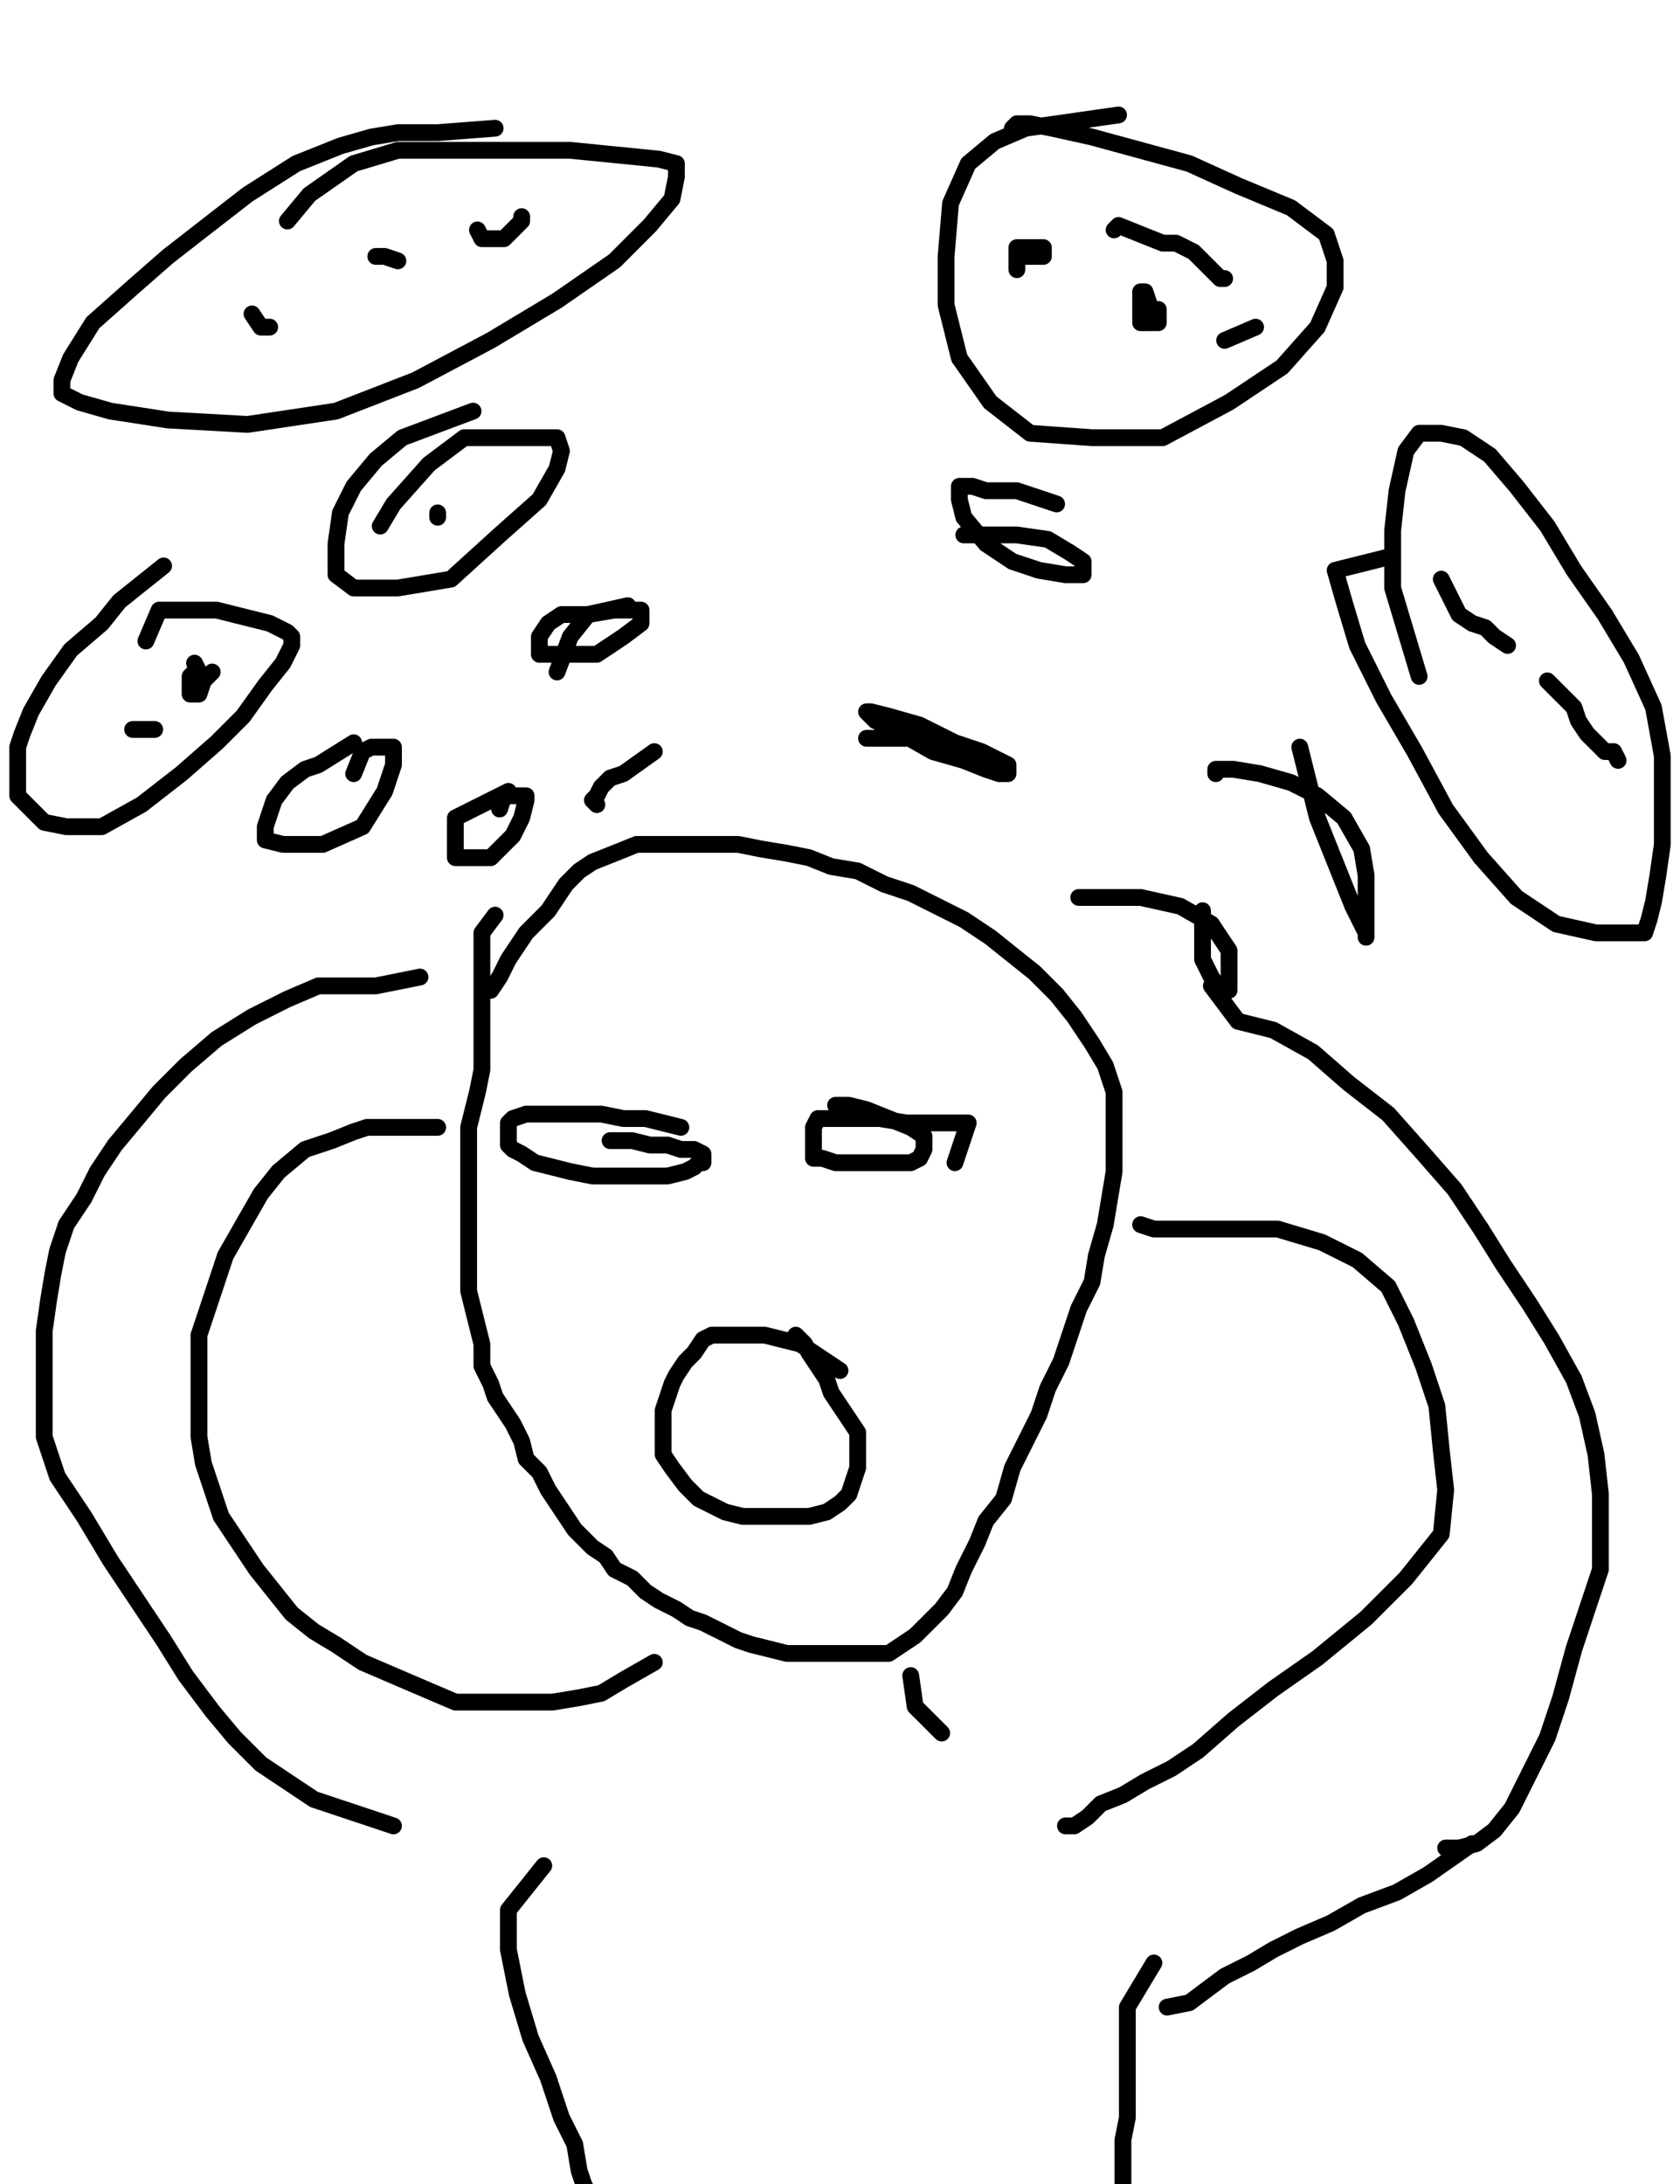 <?xml version="1.0" encoding="utf-8" ?>
<svg baseProfile="full" height="520" version="1.1" width="400" xmlns="http://www.w3.org/2000/svg" xmlns:ev="http://www.w3.org/2001/xml-events" xmlns:xlink="http://www.w3.org/1999/xlink"><defs><style type="text/css"><![CDATA[.path {fill: none; stroke-linejoin: round; stroke-linecap: round;}]]></style></defs><path class="path" d="M 117.89 217.89 L 114.74 222.11 L 114.74 226.32 L 114.74 231.58 L 114.74 236.84 L 114.74 241.05 L 114.74 245.26 L 114.74 249.47 L 114.74 254.74 L 113.68 260.00 L 112.63 264.21 L 111.58 268.42 L 111.58 272.63 L 111.58 275.79 L 111.58 280.00 L 111.58 283.16 L 111.58 287.37 L 111.58 291.58 L 111.58 294.74 L 111.58 298.95 L 111.58 303.16 L 111.58 307.37 L 112.63 311.58 L 113.68 315.79 L 114.74 320.00 L 114.74 325.26 L 116.84 329.47 L 117.89 332.63 L 120.00 335.79 L 122.11 338.95 L 124.21 343.16 L 125.26 347.37 L 128.42 350.53 L 130.53 354.74 L 132.63 357.89 L 134.74 361.05 L 136.84 364.21 L 138.95 366.32 L 141.05 368.42 L 144.21 370.53 L 146.32 373.68 L 150.53 375.79 L 153.68 378.95 L 156.84 381.05 L 161.05 383.16 L 164.21 385.26 L 167.37 386.32 L 171.58 388.42 L 175.79 390.53 L 178.95 391.58 L 183.16 392.63 L 187.37 393.68 L 191.58 393.68 L 195.79 393.68 L 200.00 393.68 L 204.21 393.68 L 208.42 393.68 L 211.58 393.68 L 214.74 391.58 L 217.89 389.47 L 221.05 386.32 L 224.21 383.16 L 227.37 378.95 L 229.47 373.68 L 232.63 367.37 L 234.74 362.11 L 238.95 356.84 L 241.05 349.47 L 244.21 343.16 L 247.37 336.84 L 249.47 330.53 L 252.63 324.21 L 254.74 317.89 L 256.84 311.58 L 260.00 305.26 L 261.05 298.95 L 263.16 291.58 L 264.21 285.26 L 265.26 278.95 L 265.26 272.63 L 265.26 266.32 L 265.26 260.00 L 263.16 253.68 L 260.00 248.42 L 255.79 242.11 L 251.58 236.84 L 246.32 231.58 L 241.05 227.37 L 235.79 223.16 L 229.47 218.95 L 223.16 215.79 L 216.84 212.63 L 210.53 210.53 L 204.21 207.37 L 197.89 206.32 L 192.63 204.21 L 187.37 203.16 L 181.05 202.11 L 175.79 201.05 L 170.53 201.05 L 166.32 201.05 L 161.05 201.05 L 155.79 201.05 L 151.58 201.05 L 146.32 203.16 L 141.05 205.26 L 137.89 207.37 L 134.74 210.53 L 132.63 213.68 L 130.53 216.84 L 127.37 220.00 L 125.26 222.11 L 123.16 225.26 L 121.05 228.42 L 118.95 232.63 L 116.84 235.79" stroke="#000000" stroke-width="4" /><path class="path" d="M 200.00 326.32 L 193.68 322.11 L 190.53 320.00 L 186.32 318.95 L 182.11 317.89 L 178.95 317.89 L 175.79 317.89 L 172.63 317.89 L 169.47 317.89 L 167.37 318.95 L 165.26 322.11 L 163.16 324.21 L 161.05 327.37 L 160.00 329.47 L 158.95 332.63 L 157.89 335.79 L 157.89 338.95 L 157.89 342.11 L 157.89 346.32 L 160.00 349.47 L 163.16 353.68 L 166.32 356.84 L 168.42 357.89 L 172.63 360.00 L 176.84 361.05 L 182.11 361.05 L 187.37 361.05 L 192.63 361.05 L 196.84 360.00 L 200.00 357.89 L 202.11 355.79 L 203.16 352.63 L 204.21 349.47 L 204.21 345.26 L 204.21 341.05 L 202.11 337.89 L 200.00 334.74 L 197.89 331.58 L 196.84 328.42 L 194.74 325.26 L 192.63 322.11 L 191.58 320.00 L 190.53 318.95 L 189.47 317.89" stroke="#000000" stroke-width="4" /><path class="path" d="M 162.11 268.42 L 153.68 266.32 L 148.42 266.32 L 143.16 265.26 L 137.89 265.26 L 132.63 265.26 L 128.42 265.26 L 125.26 265.26 L 122.11 266.32 L 121.05 267.37 L 121.05 269.47 L 121.05 270.53 L 121.05 271.58 L 121.05 272.63 L 122.11 273.68 L 124.21 274.74 L 127.37 276.84 L 131.58 277.89 L 135.79 278.95 L 141.05 280.00 L 146.32 280.00 L 150.53 280.00 L 155.79 280.00 L 158.95 280.00 L 163.16 278.95 L 165.26 277.89 L 166.32 276.84 L 167.37 276.84 L 167.37 275.79 L 167.37 274.74 L 165.26 273.68 L 162.11 273.68 L 158.95 272.63 L 154.74 272.63 L 150.53 271.58 L 146.32 271.58 L 145.26 271.58" stroke="#000000" stroke-width="4" /><path class="path" d="M 227.37 276.84 L 230.53 267.37 L 226.32 267.37 L 221.05 267.37 L 215.79 267.37 L 209.47 266.32 L 205.26 266.32 L 200.00 266.32 L 196.84 266.32 L 194.74 266.32 L 193.68 268.42 L 193.68 271.58 L 193.68 272.63 L 193.68 274.74 L 193.68 275.79 L 195.79 275.79 L 198.95 276.84 L 203.16 276.84 L 206.32 276.84 L 210.53 276.84 L 213.68 276.84 L 216.84 276.84 L 218.95 275.79 L 220.00 273.68 L 220.00 272.63 L 220.00 270.53 L 216.84 268.42 L 211.58 266.32 L 206.32 264.21 L 202.11 263.16 L 200.00 263.16 L 198.95 263.16" stroke="#000000" stroke-width="4" /><path class="path" d="M 173.68 394.74" stroke="#000000" stroke-width="4" /><path class="path" d="M 174.74 395.79" stroke="#000000" stroke-width="4" /><path class="path" d="M 357.89 181.05" stroke="#000000" stroke-width="4" /><path class="path" d="M 155.79 395.79 L 148.42 400.00 L 143.16 403.16 L 137.89 404.21 L 131.58 405.26 L 124.21 405.26 L 116.84 405.26 L 108.42 405.26 L 101.05 402.11 L 93.68 398.95 L 86.32 395.79 L 80.00 391.58 L 74.74 388.42 L 69.47 384.21 L 65.26 378.95 L 61.05 373.68 L 56.84 367.37 L 52.63 361.05 L 50.53 354.74 L 48.42 348.42 L 47.37 342.11 L 47.37 334.74 L 47.37 327.37 L 47.37 317.89 L 50.53 308.42 L 53.68 298.95 L 57.89 291.58 L 62.11 284.21 L 66.32 278.95 L 72.63 273.68 L 78.95 271.58 L 84.21 269.47 L 87.37 268.42 L 91.58 268.42 L 94.74 268.42 L 97.89 268.42 L 101.05 268.42 L 103.16 268.42 L 104.21 268.42" stroke="#000000" stroke-width="4" /><path class="path" d="M 100.00 232.63 L 89.47 234.74 L 85.26 234.74 L 81.05 234.74 L 75.79 234.74 L 68.42 237.89 L 60.00 242.11 L 51.58 247.37 L 44.21 253.68 L 37.89 260.00 L 32.63 266.32 L 27.37 272.63 L 23.16 278.95 L 20.00 285.26 L 15.79 291.58 L 13.68 297.89 L 12.63 303.16 L 11.58 309.47 L 10.53 316.84 L 10.53 325.26 L 10.53 333.68 L 10.53 342.11 L 13.68 351.58 L 20.00 361.05 L 26.32 371.58 L 32.63 381.05 L 38.95 390.53 L 44.21 398.95 L 50.53 407.37 L 55.79 413.68 L 62.11 420.00 L 68.42 424.21 L 74.74 428.42 L 81.05 430.53 L 87.37 432.63 L 93.68 434.74" stroke="#000000" stroke-width="4" /><path class="path" d="M 288.42 234.74 L 294.74 243.16 L 303.16 245.26 L 312.63 250.53 L 321.05 257.89 L 330.53 265.26 L 338.95 274.74 L 346.32 283.16 L 352.63 292.63 L 357.89 301.05 L 364.21 310.53 L 369.47 318.95 L 374.74 328.42 L 377.89 336.84 L 380.00 346.32 L 381.05 355.79 L 381.05 364.21 L 381.05 373.68 L 377.89 383.16 L 374.74 392.63 L 371.58 404.21 L 368.42 413.68 L 364.21 422.11 L 360.00 430.53 L 355.79 435.79 L 351.58 438.95 L 347.37 440.00 L 344.21 440.00" stroke="#000000" stroke-width="4" /><path class="path" d="M 271.58 291.58 L 274.74 292.63 L 282.11 292.63 L 292.63 292.63 L 304.21 292.63 L 314.74 295.79 L 323.16 300.00 L 330.53 306.32 L 334.74 314.74 L 338.95 325.26 L 342.11 334.74 L 343.16 345.26 L 344.21 354.74 L 343.16 365.26 L 334.74 375.79 L 325.26 385.26 L 313.68 394.74 L 303.16 402.11 L 293.68 409.47 L 285.26 416.84 L 278.95 421.05 L 272.63 424.21 L 267.37 427.37 L 262.11 429.47 L 258.95 432.63 L 255.79 434.74 L 253.68 434.74" stroke="#000000" stroke-width="4" /><path class="path" d="M 117.89 30.53 L 104.21 31.58 L 98.95 31.58 L 94.74 31.58 L 88.42 32.63 L 81.05 34.74 L 70.53 38.95 L 58.95 46.32 L 49.47 53.68 L 40.00 61.05 L 31.58 68.42 L 22.11 76.84 L 16.84 85.26 L 14.74 90.53 L 14.74 93.68 L 18.95 95.79 L 26.32 97.89 L 40.00 100.00 L 58.95 101.05 L 80.00 97.89 L 98.95 90.53 L 116.84 81.05 L 132.63 71.58 L 146.32 62.11 L 154.74 53.68 L 160.00 47.37 L 161.05 42.11 L 161.05 38.95 L 156.84 37.89 L 146.32 36.84 L 135.79 35.79 L 122.11 35.79 L 108.42 35.79 L 94.74 35.79 L 84.21 38.95 L 73.68 46.32 L 68.42 52.63" stroke="#000000" stroke-width="4" /><path class="path" d="M 112.63 97.89 L 95.79 104.21 L 89.47 109.47 L 84.21 115.79 L 81.05 122.11 L 80.00 129.47 L 80.00 136.84 L 84.21 140.00 L 94.74 140.00 L 107.37 137.89 L 118.95 127.37 L 128.42 118.95 L 132.63 111.58 L 133.68 107.37 L 132.63 104.21 L 126.32 104.21 L 117.89 104.21 L 110.53 104.21 L 102.11 110.53 L 93.68 120.00 L 90.53 125.26" stroke="#000000" stroke-width="4" /><path class="path" d="M 149.47 144.21 L 140.00 146.32 L 135.79 146.32 L 133.68 146.32 L 130.53 148.42 L 128.42 151.58 L 128.42 153.68 L 128.42 155.79 L 133.68 155.79 L 142.11 155.79 L 148.42 151.58 L 152.63 148.42 L 152.63 146.32 L 152.63 145.26 L 146.32 145.26 L 140.00 146.32 L 135.79 151.58 L 132.63 160.00" stroke="#000000" stroke-width="4" /><path class="path" d="M 155.79 178.95 L 148.42 184.21 L 145.26 185.26 L 143.16 187.37 L 142.11 189.47 L 141.05 190.53 L 142.11 191.58" stroke="#000000" stroke-width="4" /><path class="path" d="M 266.32 27.37 L 244.21 30.53 L 236.84 33.68 L 230.53 38.95 L 226.32 48.42 L 225.26 61.05 L 225.26 72.63 L 228.42 85.26 L 235.79 95.79 L 245.26 103.16 L 260.00 104.21 L 276.84 104.21 L 292.63 95.79 L 305.26 87.37 L 313.68 77.89 L 317.89 68.42 L 317.89 62.11 L 315.79 55.79 L 307.37 49.47 L 294.74 44.21 L 283.16 38.95 L 271.58 35.79 L 260.00 32.63 L 250.53 30.53 L 245.26 29.47 L 242.11 29.47 L 241.05 30.53" stroke="#000000" stroke-width="4" /><path class="path" d="M 251.58 120.00 L 242.11 116.84 L 238.95 116.84 L 234.74 116.84 L 231.58 115.79 L 229.47 115.79 L 228.42 115.79 L 228.42 118.95 L 229.47 123.16 L 234.74 129.47 L 241.05 133.68 L 247.37 135.79 L 253.68 136.84 L 256.84 136.84 L 257.89 136.84 L 257.89 133.68 L 254.74 131.58 L 249.47 128.42 L 242.11 127.37 L 235.79 127.37 L 229.47 127.37" stroke="#000000" stroke-width="4" /><path class="path" d="M 237.89 181.05 L 234.74 180.00 L 227.37 176.84 L 218.95 172.63 L 211.58 170.53 L 207.37 169.47 L 206.32 169.47 L 208.42 171.58 L 214.74 174.74 L 222.11 178.95 L 229.47 181.05 L 234.74 183.16 L 237.89 184.21 L 238.95 184.21 L 240.00 184.21 L 240.00 182.11 L 233.68 178.95 L 227.37 176.84 L 218.95 175.79 L 212.63 175.79 L 208.42 175.79 L 206.32 175.79" stroke="#000000" stroke-width="4" /><path class="path" d="M 208.42 205.26" stroke="#000000" stroke-width="4" /><path class="path" d="M 209.47 206.32" stroke="#000000" stroke-width="4" /><path class="path" d="M 330.53 132.63 L 317.89 135.79 L 320.00 143.16 L 323.16 153.68 L 329.47 166.32 L 336.84 178.95 L 344.21 192.63 L 352.63 204.21 L 361.05 213.68 L 370.53 220.00 L 380.00 222.11 L 387.37 222.11 L 391.58 222.11 L 392.63 218.95 L 393.68 214.74 L 394.74 208.42 L 395.79 201.05 L 395.79 191.58 L 395.79 180.00 L 393.68 168.42 L 388.42 156.84 L 382.11 146.32 L 374.74 135.79 L 368.42 125.26 L 361.05 115.79 L 354.74 108.42 L 348.42 104.21 L 343.16 103.16 L 337.89 103.16 L 334.74 107.37 L 332.63 116.84 L 331.58 126.32 L 331.58 140.00 L 337.89 161.05" stroke="#000000" stroke-width="4" /><path class="path" d="M 309.47 177.89 L 313.68 194.74 L 317.89 205.26 L 322.11 215.79 L 325.26 222.11 L 325.26 223.16 L 325.26 221.05 L 325.26 214.74 L 325.26 208.42 L 324.21 202.11 L 320.00 194.74 L 313.68 189.47 L 307.37 186.32 L 300.00 184.21 L 293.68 183.16 L 290.53 183.16 L 289.47 183.16 L 289.47 184.21" stroke="#000000" stroke-width="4" /><path class="path" d="M 286.32 216.84 L 286.32 222.11 L 286.32 228.42 L 288.42 232.63 L 290.53 235.79 L 291.58 235.79 L 292.63 235.79 L 292.63 233.68 L 292.63 226.32 L 288.42 220.00 L 281.05 215.79 L 271.58 213.68 L 265.26 213.68 L 261.05 213.68 L 256.84 213.68" stroke="#000000" stroke-width="4" /><path class="path" d="M 265.26 242.11" stroke="#000000" stroke-width="4" /><path class="path" d="M 265.26 243.16" stroke="#000000" stroke-width="4" /><path class="path" d="M 129.47 444.21 L 121.05 454.74 L 121.05 464.21 L 123.16 474.74 L 126.32 485.26 L 130.53 494.74 L 133.68 504.21 L 136.84 510.53 L 137.89 516.84 L 138.95 520.00 L 140.00 522.11" stroke="#000000" stroke-width="4" /><path class="path" d="M 274.74 467.37 L 268.42 477.89 L 268.42 483.16 L 268.42 490.53 L 268.42 497.89 L 268.42 504.21 L 267.37 509.47 L 267.37 515.79 L 267.37 520.00 L 267.37 525.26" stroke="#000000" stroke-width="4" /><path class="path" d="M 350.53 438.95 L 340.00 446.32 L 332.63 450.53 L 324.21 453.68 L 316.84 457.89 L 309.47 461.05 L 303.16 464.21 L 297.89 467.37 L 291.58 470.53 L 287.37 473.68 L 283.16 476.84 L 277.89 477.89" stroke="#000000" stroke-width="4" /><path class="path" d="M 216.84 398.95 L 217.89 406.32 L 221.05 409.47 L 224.21 412.63" stroke="#000000" stroke-width="4" /><path class="path" d="M 38.95 134.74 L 28.42 143.16 L 24.21 148.42 L 16.84 154.74 L 11.58 162.11 L 7.37 169.47 L 5.26 174.74 L 4.21 177.89 L 4.21 180.00 L 4.21 182.11 L 4.21 185.26 L 4.21 189.47 L 7.37 192.63 L 10.53 195.79 L 15.79 196.84 L 24.21 196.84 L 33.68 191.58 L 43.16 184.21 L 51.58 176.84 L 57.89 170.53 L 63.16 163.16 L 67.37 157.89 L 69.47 153.68 L 69.47 151.58 L 68.42 150.53 L 64.21 148.42 L 60.00 147.37 L 55.79 146.32 L 51.58 145.26 L 47.37 145.26 L 43.16 145.26 L 40.00 145.26 L 37.89 145.26 L 34.74 152.63" stroke="#000000" stroke-width="4" /><path class="path" d="M 84.21 176.84 L 75.79 182.11 L 72.63 183.16 L 68.42 186.32 L 65.26 190.53 L 64.21 193.68 L 63.16 196.84 L 63.16 200.00 L 67.37 201.05 L 76.84 201.05 L 86.32 196.84 L 91.58 188.42 L 93.68 182.11 L 93.68 178.95 L 93.68 177.89 L 91.58 177.89 L 89.47 177.89 L 88.42 177.89 L 86.32 178.95 L 84.21 184.21" stroke="#000000" stroke-width="4" /><path class="path" d="M 121.05 188.42 L 108.42 194.74 L 108.42 198.95 L 108.42 202.11 L 108.42 204.21 L 112.63 204.21 L 116.84 204.21 L 122.11 198.95 L 124.21 194.74 L 125.26 190.53 L 125.26 189.47 L 124.21 189.47 L 122.11 189.47 L 120.00 189.47 L 118.95 192.63" stroke="#000000" stroke-width="4" /><path class="path" d="M 134.74 208.42" stroke="#000000" stroke-width="4" /><path class="path" d="M 134.74 208.42" stroke="#000000" stroke-width="4" /><path class="path" d="M 62.11 75.79" stroke="#000000" stroke-width="4" /><path class="path" d="M 63.16 76.84" stroke="#000000" stroke-width="4" /><path class="path" d="M 81.05 67.37" stroke="#000000" stroke-width="4" /><path class="path" d="M 81.05 67.37" stroke="#000000" stroke-width="4" /><path class="path" d="M 96.84 60.00" stroke="#000000" stroke-width="4" /><path class="path" d="M 97.89 61.05" stroke="#000000" stroke-width="4" /><path class="path" d="M 118.95 57.89" stroke="#000000" stroke-width="4" /><path class="path" d="M 118.95 57.89" stroke="#000000" stroke-width="4" /><path class="path" d="M 60.00 74.74 L 62.11 77.89 L 63.16 77.89 L 64.21 77.89" stroke="#000000" stroke-width="4" /><path class="path" d="M 76.84 72.63" stroke="#000000" stroke-width="4" /><path class="path" d="M 76.84 73.68" stroke="#000000" stroke-width="4" /><path class="path" d="M 94.74 62.11 L 91.58 61.05 L 90.53 61.05 L 89.47 61.05" stroke="#000000" stroke-width="4" /><path class="path" d="M 113.68 54.74 L 114.74 56.84 L 120.00 56.84 L 122.11 54.74 L 124.21 52.63 L 124.21 51.58" stroke="#000000" stroke-width="4" /><path class="path" d="M 265.26 54.74 L 266.32 53.68 L 271.58 55.79 L 276.84 57.89 L 280.00 57.89 L 282.11 58.95 L 284.21 60.00 L 285.26 61.05 L 286.32 62.11 L 287.37 63.16 L 288.42 64.21 L 289.47 65.26 L 290.53 66.32 L 291.58 66.32" stroke="#000000" stroke-width="4" /><path class="path" d="M 250.53 69.47" stroke="#000000" stroke-width="4" /><path class="path" d="M 250.53 69.47" stroke="#000000" stroke-width="4" /><path class="path" d="M 366.32 147.37" stroke="#000000" stroke-width="4" /><path class="path" d="M 366.32 148.42" stroke="#000000" stroke-width="4" /><path class="path" d="M 371.58 160.00" stroke="#000000" stroke-width="4" /><path class="path" d="M 371.58 161.05" stroke="#000000" stroke-width="4" /><path class="path" d="M 389.47 183.16" stroke="#000000" stroke-width="4" /><path class="path" d="M 389.47 183.16" stroke="#000000" stroke-width="4" /><path class="path" d="M 342.11 136.84" stroke="#000000" stroke-width="4" /><path class="path" d="M 342.11 137.89" stroke="#000000" stroke-width="4" /><path class="path" d="M 361.05 169.47" stroke="#000000" stroke-width="4" /><path class="path" d="M 361.05 170.53" stroke="#000000" stroke-width="4" /><path class="path" d="M 343.16 137.89 L 347.37 146.32 L 350.53 148.42 L 353.68 149.47 L 355.79 151.58 L 358.95 153.68" stroke="#000000" stroke-width="4" /><path class="path" d="M 385.26 164.21" stroke="#000000" stroke-width="4" /><path class="path" d="M 386.32 164.21" stroke="#000000" stroke-width="4" /><path class="path" d="M 387.37 181.05" stroke="#000000" stroke-width="4" /><path class="path" d="M 387.37 182.11" stroke="#000000" stroke-width="4" /><path class="path" d="M 368.42 162.11 L 374.74 168.42 L 375.79 171.58 L 377.89 174.74 L 380.00 176.84 L 382.11 178.95 L 384.21 178.95 L 385.26 181.05" stroke="#000000" stroke-width="4" /><path class="path" d="M 36.84 173.68 L 34.74 173.68 L 33.68 173.68 L 31.58 173.68" stroke="#000000" stroke-width="4" /><path class="path" d="M 49.47 161.05" stroke="#000000" stroke-width="4" /><path class="path" d="M 50.53 162.11" stroke="#000000" stroke-width="4" /><path class="path" d="M 46.32 157.89 L 47.37 160.00 L 46.32 160.00 L 45.26 161.05 L 45.26 163.16 L 45.26 164.21 L 45.26 165.26 L 47.37 165.26 L 48.42 162.11 L 49.47 161.05 L 50.53 160.00" stroke="#000000" stroke-width="4" /><path class="path" d="M 104.21 122.11 L 104.21 123.16" stroke="#000000" stroke-width="4" /><path class="path" d="M 126.32 109.47" stroke="#000000" stroke-width="4" /><path class="path" d="M 126.32 110.53" stroke="#000000" stroke-width="4" /><path class="path" d="M 247.37 58.95 L 243.16 61.05 L 245.26 61.05 L 247.37 61.05 L 248.42 61.05 L 248.42 60.00 L 248.42 58.95 L 246.32 58.95 L 244.21 58.95 L 242.11 58.95 L 242.11 60.00 L 242.11 63.16 L 242.11 64.21" stroke="#000000" stroke-width="4" /><path class="path" d="M 273.68 72.63 L 272.63 69.47 L 271.58 69.47 L 271.58 70.53 L 271.58 72.63 L 271.58 74.74 L 271.58 76.84 L 273.68 76.84 L 275.79 76.84 L 275.79 75.79 L 275.79 74.74 L 275.79 73.68 L 274.74 73.68" stroke="#000000" stroke-width="4" /><path class="path" d="M 291.58 81.05 L 298.95 77.89" stroke="#000000" stroke-width="4" /></svg>